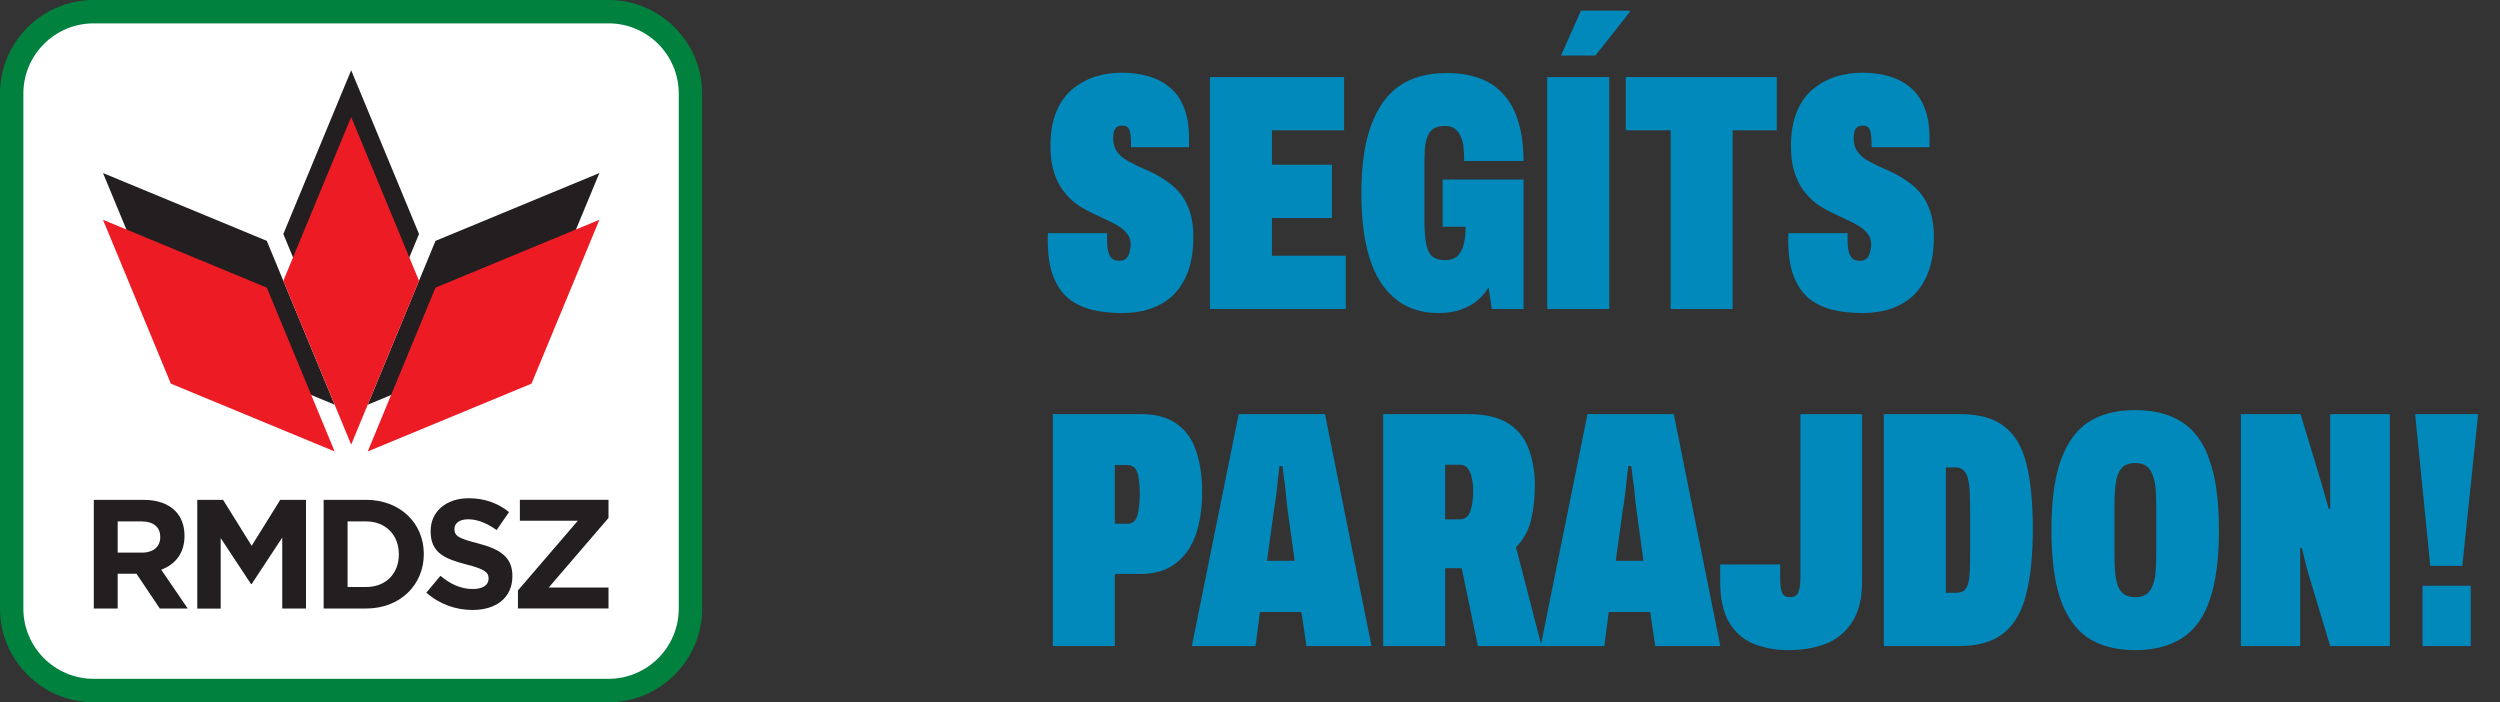 <svg width="178" height="50" viewBox="0 0 178 50" fill="none" xmlns="http://www.w3.org/2000/svg">
<rect x="0" y="0" width="178" height="50" fill="#333333" stroke="none"/>
<path d="M79.856 22.288C79.136 22.288 78.456 22.216 77.816 22.072C77.192 21.928 76.632 21.672 76.136 21.304C75.656 20.92 75.28 20.392 75.008 19.72C74.736 19.048 74.6 18.176 74.6 17.104C74.6 17.072 74.6 17 74.6 16.888C74.6 16.76 74.608 16.664 74.624 16.6H78.824C78.824 16.68 78.824 16.768 78.824 16.864C78.824 16.944 78.824 17.024 78.824 17.104C78.824 17.52 78.864 17.832 78.944 18.04C79.024 18.248 79.128 18.392 79.256 18.472C79.384 18.536 79.536 18.568 79.712 18.568C79.824 18.568 79.92 18.552 80 18.52C80.08 18.488 80.152 18.44 80.216 18.376C80.28 18.312 80.328 18.232 80.36 18.136C80.408 18.04 80.44 17.928 80.456 17.8C80.488 17.672 80.504 17.536 80.504 17.392C80.504 17.088 80.416 16.832 80.24 16.624C80.08 16.416 79.864 16.232 79.592 16.072C79.336 15.912 79.04 15.76 78.704 15.616C78.368 15.456 78.016 15.288 77.648 15.112C77.28 14.936 76.928 14.728 76.592 14.488C76.256 14.232 75.952 13.92 75.68 13.552C75.408 13.184 75.192 12.744 75.032 12.232C74.872 11.72 74.792 11.112 74.792 10.408C74.792 9.448 74.928 8.64 75.2 7.984C75.472 7.312 75.848 6.776 76.328 6.376C76.824 5.96 77.368 5.656 77.96 5.464C78.568 5.272 79.208 5.176 79.88 5.176C80.536 5.176 81.152 5.256 81.728 5.416C82.304 5.576 82.808 5.832 83.24 6.184C83.688 6.536 84.032 7.008 84.272 7.6C84.528 8.192 84.656 8.92 84.656 9.784V10.48H80.528V10.192C80.528 9.92 80.512 9.696 80.48 9.52C80.448 9.328 80.392 9.184 80.312 9.088C80.232 8.992 80.096 8.944 79.904 8.944C79.728 8.944 79.592 8.984 79.496 9.064C79.4 9.144 79.336 9.256 79.304 9.4C79.272 9.528 79.256 9.688 79.256 9.88C79.256 10.216 79.336 10.504 79.496 10.744C79.656 10.984 79.872 11.192 80.144 11.368C80.416 11.528 80.72 11.688 81.056 11.848C81.408 11.992 81.76 12.152 82.112 12.328C82.464 12.504 82.808 12.712 83.144 12.952C83.496 13.192 83.808 13.488 84.08 13.84C84.352 14.192 84.568 14.616 84.728 15.112C84.888 15.608 84.968 16.2 84.968 16.888C84.968 18.088 84.76 19.088 84.344 19.888C83.944 20.688 83.36 21.288 82.592 21.688C81.84 22.088 80.928 22.288 79.856 22.288ZM86.147 22V5.488H95.699V9.28H90.563V11.728H94.835V15.52H90.563V18.208H95.819V22H86.147ZM102.402 22.288C100.674 22.288 99.33 21.592 98.37 20.2C97.41 18.792 96.93 16.64 96.93 13.744C96.93 11.776 97.162 10.168 97.626 8.92C98.09 7.656 98.762 6.72 99.642 6.112C100.538 5.504 101.65 5.2 102.978 5.2C103.89 5.2 104.69 5.328 105.378 5.584C106.066 5.84 106.634 6.232 107.082 6.76C107.546 7.272 107.89 7.92 108.114 8.704C108.354 9.488 108.474 10.408 108.474 11.464H104.25C104.25 11.128 104.234 10.816 104.202 10.528C104.186 10.224 104.122 9.96 104.01 9.736C103.914 9.496 103.778 9.312 103.602 9.184C103.426 9.04 103.178 8.968 102.858 8.968C102.538 8.968 102.274 9.032 102.066 9.16C101.874 9.288 101.73 9.48 101.634 9.736C101.538 9.976 101.474 10.288 101.442 10.672C101.426 11.056 101.418 11.512 101.418 12.04V15.448C101.418 16.168 101.45 16.752 101.514 17.2C101.578 17.648 101.714 17.984 101.922 18.208C102.146 18.416 102.474 18.52 102.906 18.52C103.29 18.52 103.586 18.416 103.794 18.208C104.002 17.984 104.146 17.704 104.226 17.368C104.306 17.016 104.346 16.648 104.346 16.264V16.144H102.714V12.784H108.474V22H106.218L105.978 20.464C105.786 20.8 105.53 21.104 105.21 21.376C104.906 21.648 104.522 21.864 104.058 22.024C103.61 22.2 103.058 22.288 102.402 22.288ZM110.162 22V5.488H114.578V22H110.162ZM111.146 3.952L112.562 0.76H116.018L116.042 0.856L113.594 3.952H111.146ZM118.948 22V9.28H115.756V5.488H126.508V9.28H123.364V22H118.948ZM132.58 22.288C131.86 22.288 131.18 22.216 130.54 22.072C129.916 21.928 129.356 21.672 128.86 21.304C128.38 20.92 128.004 20.392 127.732 19.72C127.46 19.048 127.324 18.176 127.324 17.104C127.324 17.072 127.324 17 127.324 16.888C127.324 16.76 127.332 16.664 127.348 16.6H131.548C131.548 16.68 131.548 16.768 131.548 16.864C131.548 16.944 131.548 17.024 131.548 17.104C131.548 17.52 131.588 17.832 131.668 18.04C131.748 18.248 131.852 18.392 131.98 18.472C132.108 18.536 132.26 18.568 132.436 18.568C132.548 18.568 132.644 18.552 132.724 18.52C132.804 18.488 132.876 18.44 132.94 18.376C133.004 18.312 133.052 18.232 133.084 18.136C133.132 18.04 133.164 17.928 133.18 17.8C133.212 17.672 133.228 17.536 133.228 17.392C133.228 17.088 133.14 16.832 132.964 16.624C132.804 16.416 132.588 16.232 132.316 16.072C132.06 15.912 131.764 15.76 131.428 15.616C131.092 15.456 130.74 15.288 130.372 15.112C130.004 14.936 129.652 14.728 129.316 14.488C128.98 14.232 128.676 13.92 128.404 13.552C128.132 13.184 127.916 12.744 127.756 12.232C127.596 11.72 127.516 11.112 127.516 10.408C127.516 9.448 127.652 8.64 127.924 7.984C128.196 7.312 128.572 6.776 129.052 6.376C129.548 5.96 130.092 5.656 130.684 5.464C131.292 5.272 131.932 5.176 132.604 5.176C133.26 5.176 133.876 5.256 134.452 5.416C135.028 5.576 135.532 5.832 135.964 6.184C136.412 6.536 136.756 7.008 136.996 7.6C137.252 8.192 137.38 8.92 137.38 9.784V10.48H133.252V10.192C133.252 9.92 133.236 9.696 133.204 9.52C133.172 9.328 133.116 9.184 133.036 9.088C132.956 8.992 132.82 8.944 132.628 8.944C132.452 8.944 132.316 8.984 132.22 9.064C132.124 9.144 132.06 9.256 132.028 9.4C131.996 9.528 131.98 9.688 131.98 9.88C131.98 10.216 132.06 10.504 132.22 10.744C132.38 10.984 132.596 11.192 132.868 11.368C133.14 11.528 133.444 11.688 133.78 11.848C134.132 11.992 134.484 12.152 134.836 12.328C135.188 12.504 135.532 12.712 135.868 12.952C136.22 13.192 136.532 13.488 136.804 13.84C137.076 14.192 137.292 14.616 137.452 15.112C137.612 15.608 137.692 16.2 137.692 16.888C137.692 18.088 137.484 19.088 137.068 19.888C136.668 20.688 136.084 21.288 135.316 21.688C134.564 22.088 133.652 22.288 132.58 22.288ZM74.96 46V29.488H81.272C82.312 29.488 83.152 29.72 83.792 30.184C84.432 30.632 84.888 31.272 85.16 32.104C85.448 32.936 85.592 33.912 85.592 35.032C85.592 36.184 85.44 37.2 85.136 38.08C84.832 38.944 84.352 39.624 83.696 40.12C83.056 40.616 82.224 40.864 81.2 40.864H79.376V46H74.96ZM79.376 37.288H80.288C80.64 37.288 80.872 37.088 80.984 36.688C81.096 36.272 81.152 35.768 81.152 35.176C81.152 34.776 81.128 34.424 81.08 34.12C81.048 33.8 80.968 33.552 80.84 33.376C80.712 33.2 80.528 33.112 80.288 33.112H79.376V37.288ZM84.859 46L88.195 29.488H94.339L97.651 46H93.019L92.659 43.576H89.707L89.395 46H84.859ZM90.211 39.928H92.179L91.675 36.256C91.659 36.112 91.635 35.92 91.603 35.68C91.587 35.44 91.563 35.176 91.531 34.888C91.499 34.584 91.459 34.288 91.411 34C91.379 33.696 91.347 33.424 91.315 33.184H91.099C91.067 33.488 91.027 33.824 90.979 34.192C90.947 34.56 90.907 34.928 90.859 35.296C90.811 35.664 90.763 35.984 90.715 36.256L90.211 39.928ZM98.482 46V29.488H104.53C105.762 29.488 106.722 29.712 107.41 30.16C108.098 30.608 108.578 31.216 108.85 31.984C109.138 32.752 109.282 33.608 109.282 34.552C109.282 35.416 109.194 36.232 109.018 37C108.842 37.752 108.482 38.408 107.938 38.968L109.762 46H105.226L104.074 40.456H102.898V46H98.482ZM102.898 36.976H103.93C104.314 36.976 104.57 36.776 104.698 36.376C104.826 35.96 104.89 35.496 104.89 34.984C104.89 34.632 104.858 34.32 104.794 34.048C104.746 33.76 104.65 33.528 104.506 33.352C104.378 33.176 104.186 33.088 103.93 33.088H102.898V36.976ZM109.694 46L113.03 29.488H119.174L122.486 46H117.854L117.494 43.576H114.542L114.23 46H109.694ZM115.046 39.928H117.014L116.51 36.256C116.494 36.112 116.47 35.92 116.438 35.68C116.422 35.44 116.398 35.176 116.366 34.888C116.334 34.584 116.294 34.288 116.246 34C116.214 33.696 116.182 33.424 116.15 33.184H115.934C115.902 33.488 115.862 33.824 115.814 34.192C115.782 34.56 115.742 34.928 115.694 35.296C115.646 35.664 115.598 35.984 115.55 36.256L115.046 39.928ZM127.373 46.288C126.429 46.288 125.581 46.136 124.829 45.832C124.093 45.512 123.517 45 123.101 44.296C122.685 43.576 122.477 42.616 122.477 41.416V40.192H126.749V41.176C126.749 41.592 126.789 41.92 126.869 42.16C126.949 42.4 127.141 42.52 127.445 42.52C127.765 42.52 127.965 42.4 128.045 42.16C128.141 41.92 128.189 41.592 128.189 41.176V29.488H132.581V41.392C132.581 42.592 132.349 43.552 131.885 44.272C131.421 44.992 130.797 45.512 130.013 45.832C129.229 46.136 128.349 46.288 127.373 46.288ZM134.129 46V29.488H139.577C140.937 29.488 141.985 29.784 142.721 30.376C143.473 30.952 143.993 31.84 144.281 33.04C144.585 34.24 144.737 35.784 144.737 37.672C144.737 39.544 144.577 41.096 144.257 42.328C143.953 43.56 143.417 44.48 142.649 45.088C141.897 45.696 140.841 46 139.481 46H134.129ZM138.545 42.208H139.241C139.481 42.208 139.673 42.16 139.817 42.064C139.961 41.952 140.065 41.784 140.129 41.56C140.193 41.32 140.233 41.024 140.249 40.672C140.265 40.304 140.273 39.864 140.273 39.352V36.472C140.273 35.96 140.265 35.512 140.249 35.128C140.233 34.728 140.193 34.392 140.129 34.12C140.065 33.848 139.961 33.64 139.817 33.496C139.673 33.352 139.481 33.28 139.241 33.28H138.545V42.208ZM152.037 46.288C150.677 46.288 149.557 46 148.677 45.424C147.813 44.848 147.157 43.936 146.709 42.688C146.277 41.424 146.061 39.776 146.061 37.744C146.061 35.712 146.277 34.072 146.709 32.824C147.157 31.56 147.813 30.64 148.677 30.064C149.557 29.488 150.677 29.2 152.037 29.2C153.381 29.2 154.493 29.488 155.373 30.064C156.269 30.64 156.925 31.56 157.341 32.824C157.773 34.072 157.989 35.712 157.989 37.744C157.989 39.776 157.773 41.424 157.341 42.688C156.925 43.936 156.269 44.848 155.373 45.424C154.493 46 153.381 46.288 152.037 46.288ZM152.037 42.52C152.373 42.52 152.637 42.448 152.829 42.304C153.021 42.16 153.165 41.96 153.261 41.704C153.373 41.432 153.445 41.112 153.477 40.744C153.509 40.36 153.525 39.928 153.525 39.448V36.04C153.525 35.56 153.509 35.136 153.477 34.768C153.445 34.4 153.373 34.08 153.261 33.808C153.165 33.536 153.021 33.328 152.829 33.184C152.637 33.04 152.373 32.968 152.037 32.968C151.701 32.968 151.429 33.04 151.221 33.184C151.029 33.328 150.885 33.536 150.789 33.808C150.693 34.08 150.629 34.4 150.597 34.768C150.565 35.136 150.549 35.56 150.549 36.04V39.448C150.549 39.928 150.565 40.36 150.597 40.744C150.629 41.112 150.693 41.432 150.789 41.704C150.885 41.96 151.029 42.16 151.221 42.304C151.429 42.448 151.701 42.52 152.037 42.52ZM159.55 46V29.488H163.798L165.31 34.48C165.358 34.656 165.406 34.832 165.454 35.008C165.518 35.184 165.574 35.376 165.622 35.584C165.686 35.776 165.742 35.984 165.79 36.208H165.91C165.91 35.92 165.91 35.632 165.91 35.344C165.91 35.04 165.91 34.752 165.91 34.48V29.488H170.158V46H165.91L164.398 40.984C164.302 40.664 164.214 40.336 164.134 40C164.054 39.664 163.974 39.336 163.894 39.016H163.774C163.774 39.336 163.774 39.664 163.774 40C163.774 40.336 163.774 40.664 163.774 40.984V46H159.55ZM173.036 40.288L171.956 29.488H176.444L175.316 40.288H173.036ZM172.484 46V41.704H175.916V46H172.484Z" fill="#0189BB"/>
<g clip-path="url(#clip0_58028_44)">
<path fill-rule="evenodd" clip-rule="evenodd" d="M6.665 0C3.002 0 0 2.998 0 6.665V43.335C0 47.002 3.002 50 6.665 50H43.331C46.998 50 49.995 46.998 49.995 43.335V6.665C49.995 2.998 46.998 0 43.331 0H6.665Z" fill="#00823E"/>
<path d="M6.665 1.664H43.331C46.09 1.664 48.327 3.905 48.327 6.66V43.331C48.327 46.09 46.086 48.331 43.326 48.331H6.665C3.906 48.331 1.664 46.09 1.664 43.331V6.665C1.664 3.905 3.906 1.664 6.665 1.664Z" fill="white"/>
<path d="M6.679 35.589H10.217C11.203 35.589 11.964 35.864 12.473 36.372C12.903 36.803 13.137 37.413 13.137 38.142V38.165C13.137 39.411 12.459 40.2 11.478 40.562L13.367 43.326H11.377L9.718 40.851H8.379V43.326H6.679V35.589ZM10.107 39.347C10.932 39.347 11.409 38.907 11.409 38.256V38.233C11.409 37.505 10.9 37.124 10.071 37.124H8.379V39.347H10.107Z" fill="#231F20"/>
<path d="M14.05 35.589H15.883L17.918 38.861L19.953 35.589H21.787V43.326H20.096V38.275L17.918 41.584H17.872L15.713 38.311V43.331H14.045V35.593L14.05 35.589Z" fill="#231F20"/>
<path d="M23.043 35.589H26.064C28.498 35.589 30.175 37.257 30.175 39.439V39.457C30.175 41.635 28.498 43.326 26.064 43.326H23.043V35.589ZM26.064 41.795C27.457 41.795 28.397 40.855 28.397 39.48V39.457C28.397 38.087 27.457 37.124 26.064 37.124H24.748V41.795H26.064Z" fill="#231F20"/>
<path d="M30.35 42.203L31.358 40.997C32.055 41.575 32.784 41.937 33.668 41.937C34.365 41.937 34.787 41.662 34.787 41.204V41.181C34.787 40.75 34.521 40.53 33.228 40.195C31.67 39.797 30.661 39.366 30.661 37.83V37.807C30.661 36.404 31.789 35.474 33.37 35.474C34.498 35.474 35.461 35.827 36.244 36.459L35.36 37.738C34.677 37.262 34.003 36.973 33.347 36.973C32.692 36.973 32.357 37.271 32.357 37.647V37.67C32.357 38.178 32.687 38.343 34.026 38.687C35.598 39.095 36.483 39.659 36.483 41.007V41.029C36.483 42.57 35.309 43.431 33.641 43.431C32.467 43.431 31.285 43.023 30.354 42.194L30.35 42.203Z" fill="#231F20"/>
<path d="M36.882 42.033L41.14 37.078H37.014V35.584H43.326V36.877L39.068 41.832H43.326V43.321H36.877V42.029L36.882 42.033Z" fill="#231F20"/>
<path fill-rule="evenodd" clip-rule="evenodd" d="M25.004 5.001L20.173 16.662L25.004 28.323L29.835 16.662L25.004 5.001Z" fill="#231F20"/>
<path fill-rule="evenodd" clip-rule="evenodd" d="M7.334 12.321L12.165 23.982L23.826 28.814L18.995 17.148L7.334 12.321Z" fill="#231F20"/>
<path fill-rule="evenodd" clip-rule="evenodd" d="M26.183 28.814L37.844 23.982L42.675 12.321L31.009 17.148L26.183 28.814Z" fill="#231F20"/>
<path fill-rule="evenodd" clip-rule="evenodd" d="M25.004 8.333L20.173 19.994L25.004 31.656L29.835 19.994L25.004 8.333Z" fill="#ED1C24"/>
<path fill-rule="evenodd" clip-rule="evenodd" d="M7.334 15.649L12.165 27.315L23.826 32.142L18.995 20.48L7.334 15.649Z" fill="#ED1C24"/>
<path fill-rule="evenodd" clip-rule="evenodd" d="M26.183 32.142L37.844 27.315L42.675 15.649L31.009 20.48L26.183 32.142Z" fill="#ED1C24"/>
</g>
<defs>
<clipPath id="clip0_58028_44">
<rect width="50" height="50" fill="white"/>
</clipPath>
</defs>
</svg>
